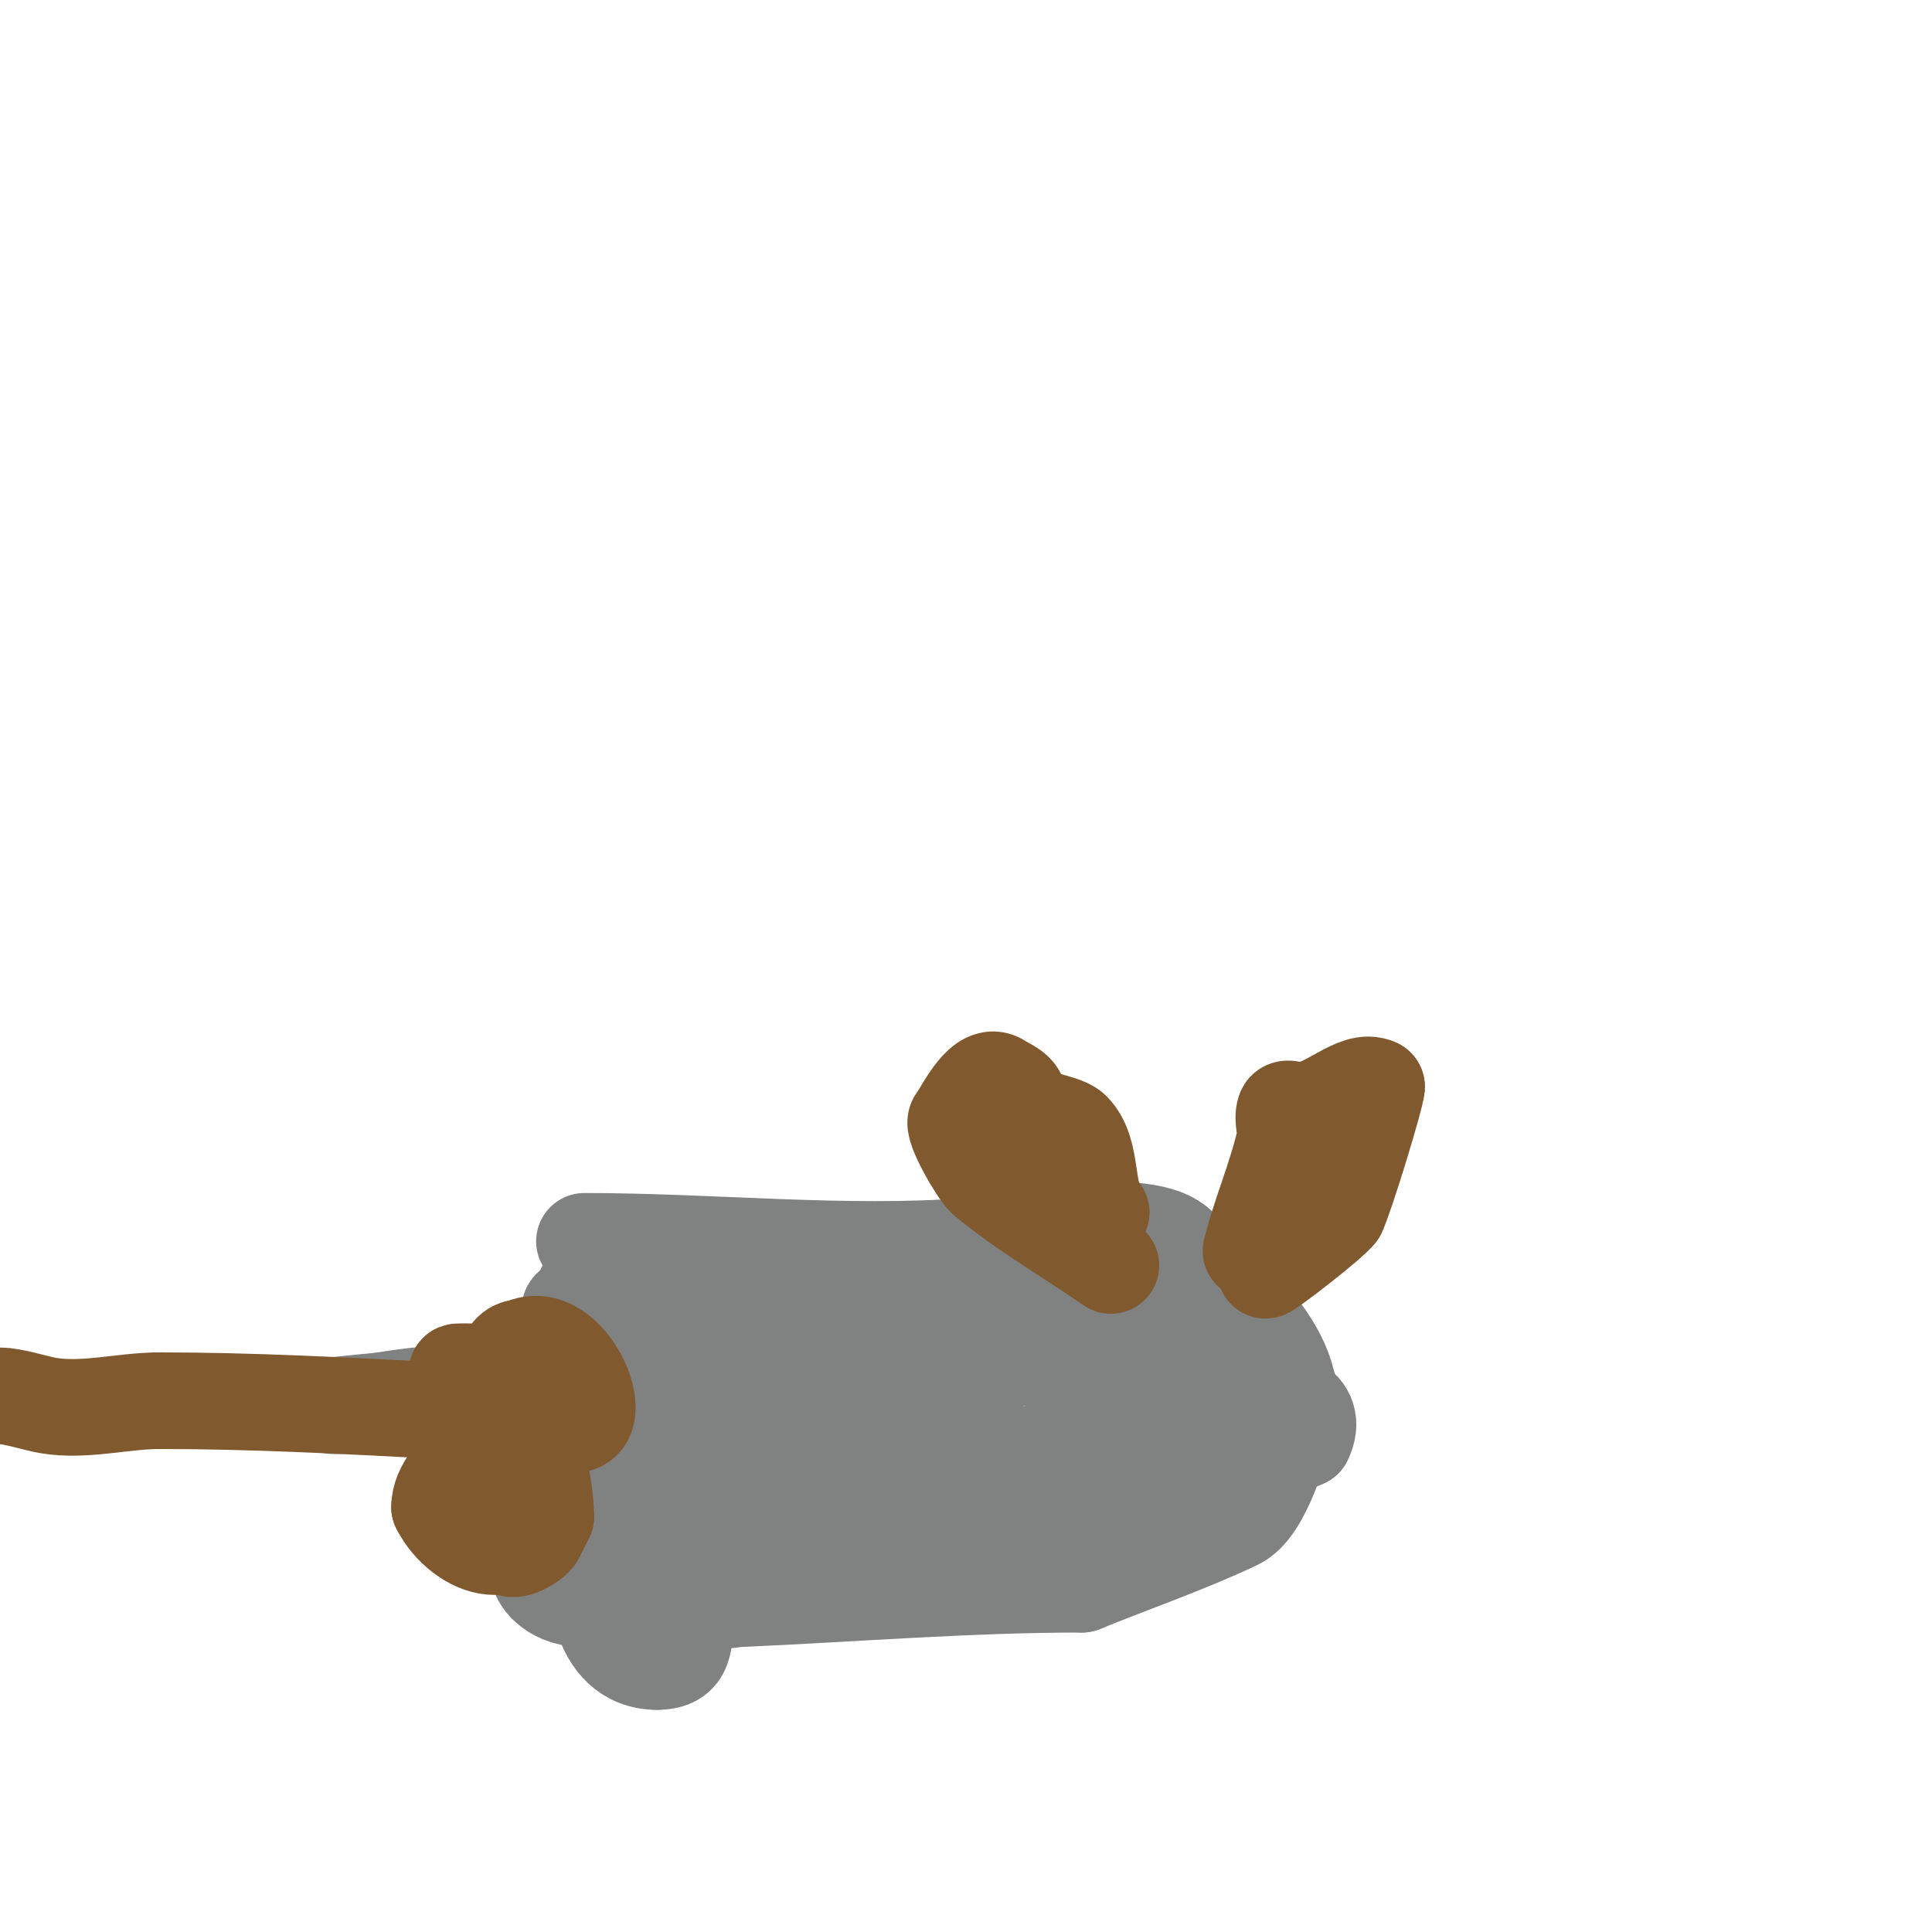 <svg viewBox='0 0 400 400' version='1.1' xmlns='http://www.w3.org/2000/svg' xmlns:xlink='http://www.w3.org/1999/xlink'><g fill='none' stroke='#808282' stroke-width='20' stroke-linecap='round' stroke-linejoin='round'><path d='M121,267l-1,2'/><path d='M120,269c0,11.598 -5.093,18.454 8,25'/><path d='M128,294c8.677,4.338 9.884,-13.116 5,-18'/><path d='M133,276c0,-5.629 -8.033,-2 -11,-2'/><path d='M126,317l-1,1'/><path d='M125,318c-3.073,9.22 -1.365,26 11,26'/><path d='M136,344c6.271,0 5.56,-4.285 6,-10c0.901,-11.714 -3.878,-13.878 -11,-21'/><path d='M131,313c-1.503,0 -1.972,-0.972 -3,-2'/><path d='M136,304c3,0 6,0 9,0'/><path d='M145,304c32.033,0 64.146,-2.104 96,-5'/><path d='M241,299c4.822,0 9.06,-2.823 14,-2c5.427,0.905 10.056,3.472 15,1'/><path d='M270,298c3.509,-7.018 -5.195,-10.204 -10,-7'/><path d='M121,257c26.544,0 53.6,2.98 80,1c1.932,-0.145 35.534,-7.466 43,0'/><path d='M244,258c9.007,9.007 27.411,22.668 22,38c-0.77,2.182 -4.269,16.294 -10,19c-10.411,4.916 -21.333,8.667 -32,13'/><path d='M224,328c-23.688,0 -47.335,1.971 -71,3c-0.73,0.032 -8.848,1.152 -9,1c-0.667,-0.667 0.514,-3.178 0,-4c-5.034,-8.054 -10.698,-14.397 -15,-23'/><path d='M129,305c-3.647,-3.647 -3,-10.13 -3,-15c0,-5.28 -0.46,-12.675 3,-17c4.119,-5.148 16.8,-1.473 22,-1c11.623,1.057 23.334,0.635 35,1'/><path d='M186,273c1,0 2,0 3,0'/><path d='M204,272c15.375,3.844 23.63,5.904 35,15'/><path d='M239,287c9.08,9.08 -15.234,11.706 -21,13c-14.993,3.366 -29.813,7.663 -45,10c-9.798,1.507 -15.939,0.98 -25,4'/><path d='M148,314c-4.005,0 -3.26,-11.834 -6,-18c-3.643,-8.196 -10.652,-14.857 -18,-20c-1.545,-1.081 -2.492,-2.869 -4,-4c-0.596,-0.447 -1.854,-1.731 -2,-1c-0.392,1.961 0,4 0,6'/><path d='M118,277c-1.667,9.667 -3.177,19.362 -5,29c-0.904,4.779 -4.654,17.346 0,22c7.867,7.867 22.303,-1.944 33,-5c15.823,-4.521 31.37,-12 48,-12'/><path d='M194,311c10.285,0 15.97,-2.003 27,-1c10.675,0.97 17,2.051 17,0'/><path d='M238,310c3.024,-15.122 5.307,-21.632 -5,-34c-4.438,-5.326 -7.75,-14.083 -17,-11'/><path d='M216,265c-13.399,4.466 -24.813,12.108 -39,14c-19.303,2.574 -38.673,4.614 -58,7c-7.673,0.947 -15.31,2.199 -23,3c-8.315,0.866 -16.665,1.359 -25,2c-0.665,0.051 -2.663,0.074 -2,0c3.329,-0.37 6.667,-0.667 10,-1'/><path d='M79,290c21.082,-3.514 41.804,-1.854 63,2c7.656,1.392 15.218,4 23,4c1.482,0 2.555,1.413 4,1c14.58,-4.166 27.105,-11.744 42,-16'/><path d='M211,281c6.337,0 16.91,3.09 22,-2'/><path d='M240,265c0,5.861 4.67,15.005 8,20'/><path d='M248,285c1.753,3.507 2,4.933 2,9'/></g>
<g fill='none' stroke='#81592f' stroke-width='20' stroke-linecap='round' stroke-linejoin='round'><path d='M97,284c-4.404,0 -2.555,-0.37 4,4'/><path d='M101,288c4.541,2.271 9.39,3.872 14,6c13.599,6.276 3.638,-20.319 -7,-15'/><path d='M108,279c-4.144,0 -3.874,6.748 -5,9c-2.071,4.142 -4.929,7.858 -7,12c-1.572,3.145 2.421,3.579 4,2'/><path d='M100,302c7.513,-7.513 -3.385,-10 -10,-10'/><path d='M90,292'/><path d='M90,292c-19.555,-1.003 -37.781,-2 -57,-2'/><path d='M33,290c-7.583,0 -15.439,2.26 -23,1c-2.633,-0.439 -7.247,-2 -10,-2'/><path d='M110,310l-2,0'/><path d='M108,310c0,2.555 -5.176,5.647 -3,10c1.001,2.003 5.511,-1.022 6,-2c0.667,-1.333 1.333,-2.667 2,-4'/><path d='M113,314c0,-2.568 -0.629,-8.944 -2,-11c-5.575,-8.362 -20,1.348 -20,9'/><path d='M91,312c4.41,8.821 18,13.654 18,-2'/><path d='M109,310c0,-0.667 0,-1.333 0,-2'/><path d='M230,262c-8.667,-6 -17.902,-11.252 -26,-18c-1.481,-1.234 -7.099,-10.901 -6,-12'/><path d='M198,232c1.914,-2.871 5.483,-10.345 9,-8c1.607,1.071 4,1.733 4,4'/><path d='M211,228c0,3.79 8.903,3.903 11,6c4.519,4.519 2.43,13.43 6,17'/><path d='M228,251'/><path d='M259,259c1.985,-7.941 5.147,-14.968 7,-23c0.45,-1.949 -0.632,-4.103 0,-6c0.316,-0.949 2,0 3,0'/><path d='M269,230c5.813,0 11.786,-7.107 16,-5'/><path d='M285,225c0,1.803 -6.508,23.016 -8,26'/><path d='M277,251c-1.232,1.849 -14.366,12 -15,12'/></g>
</svg>